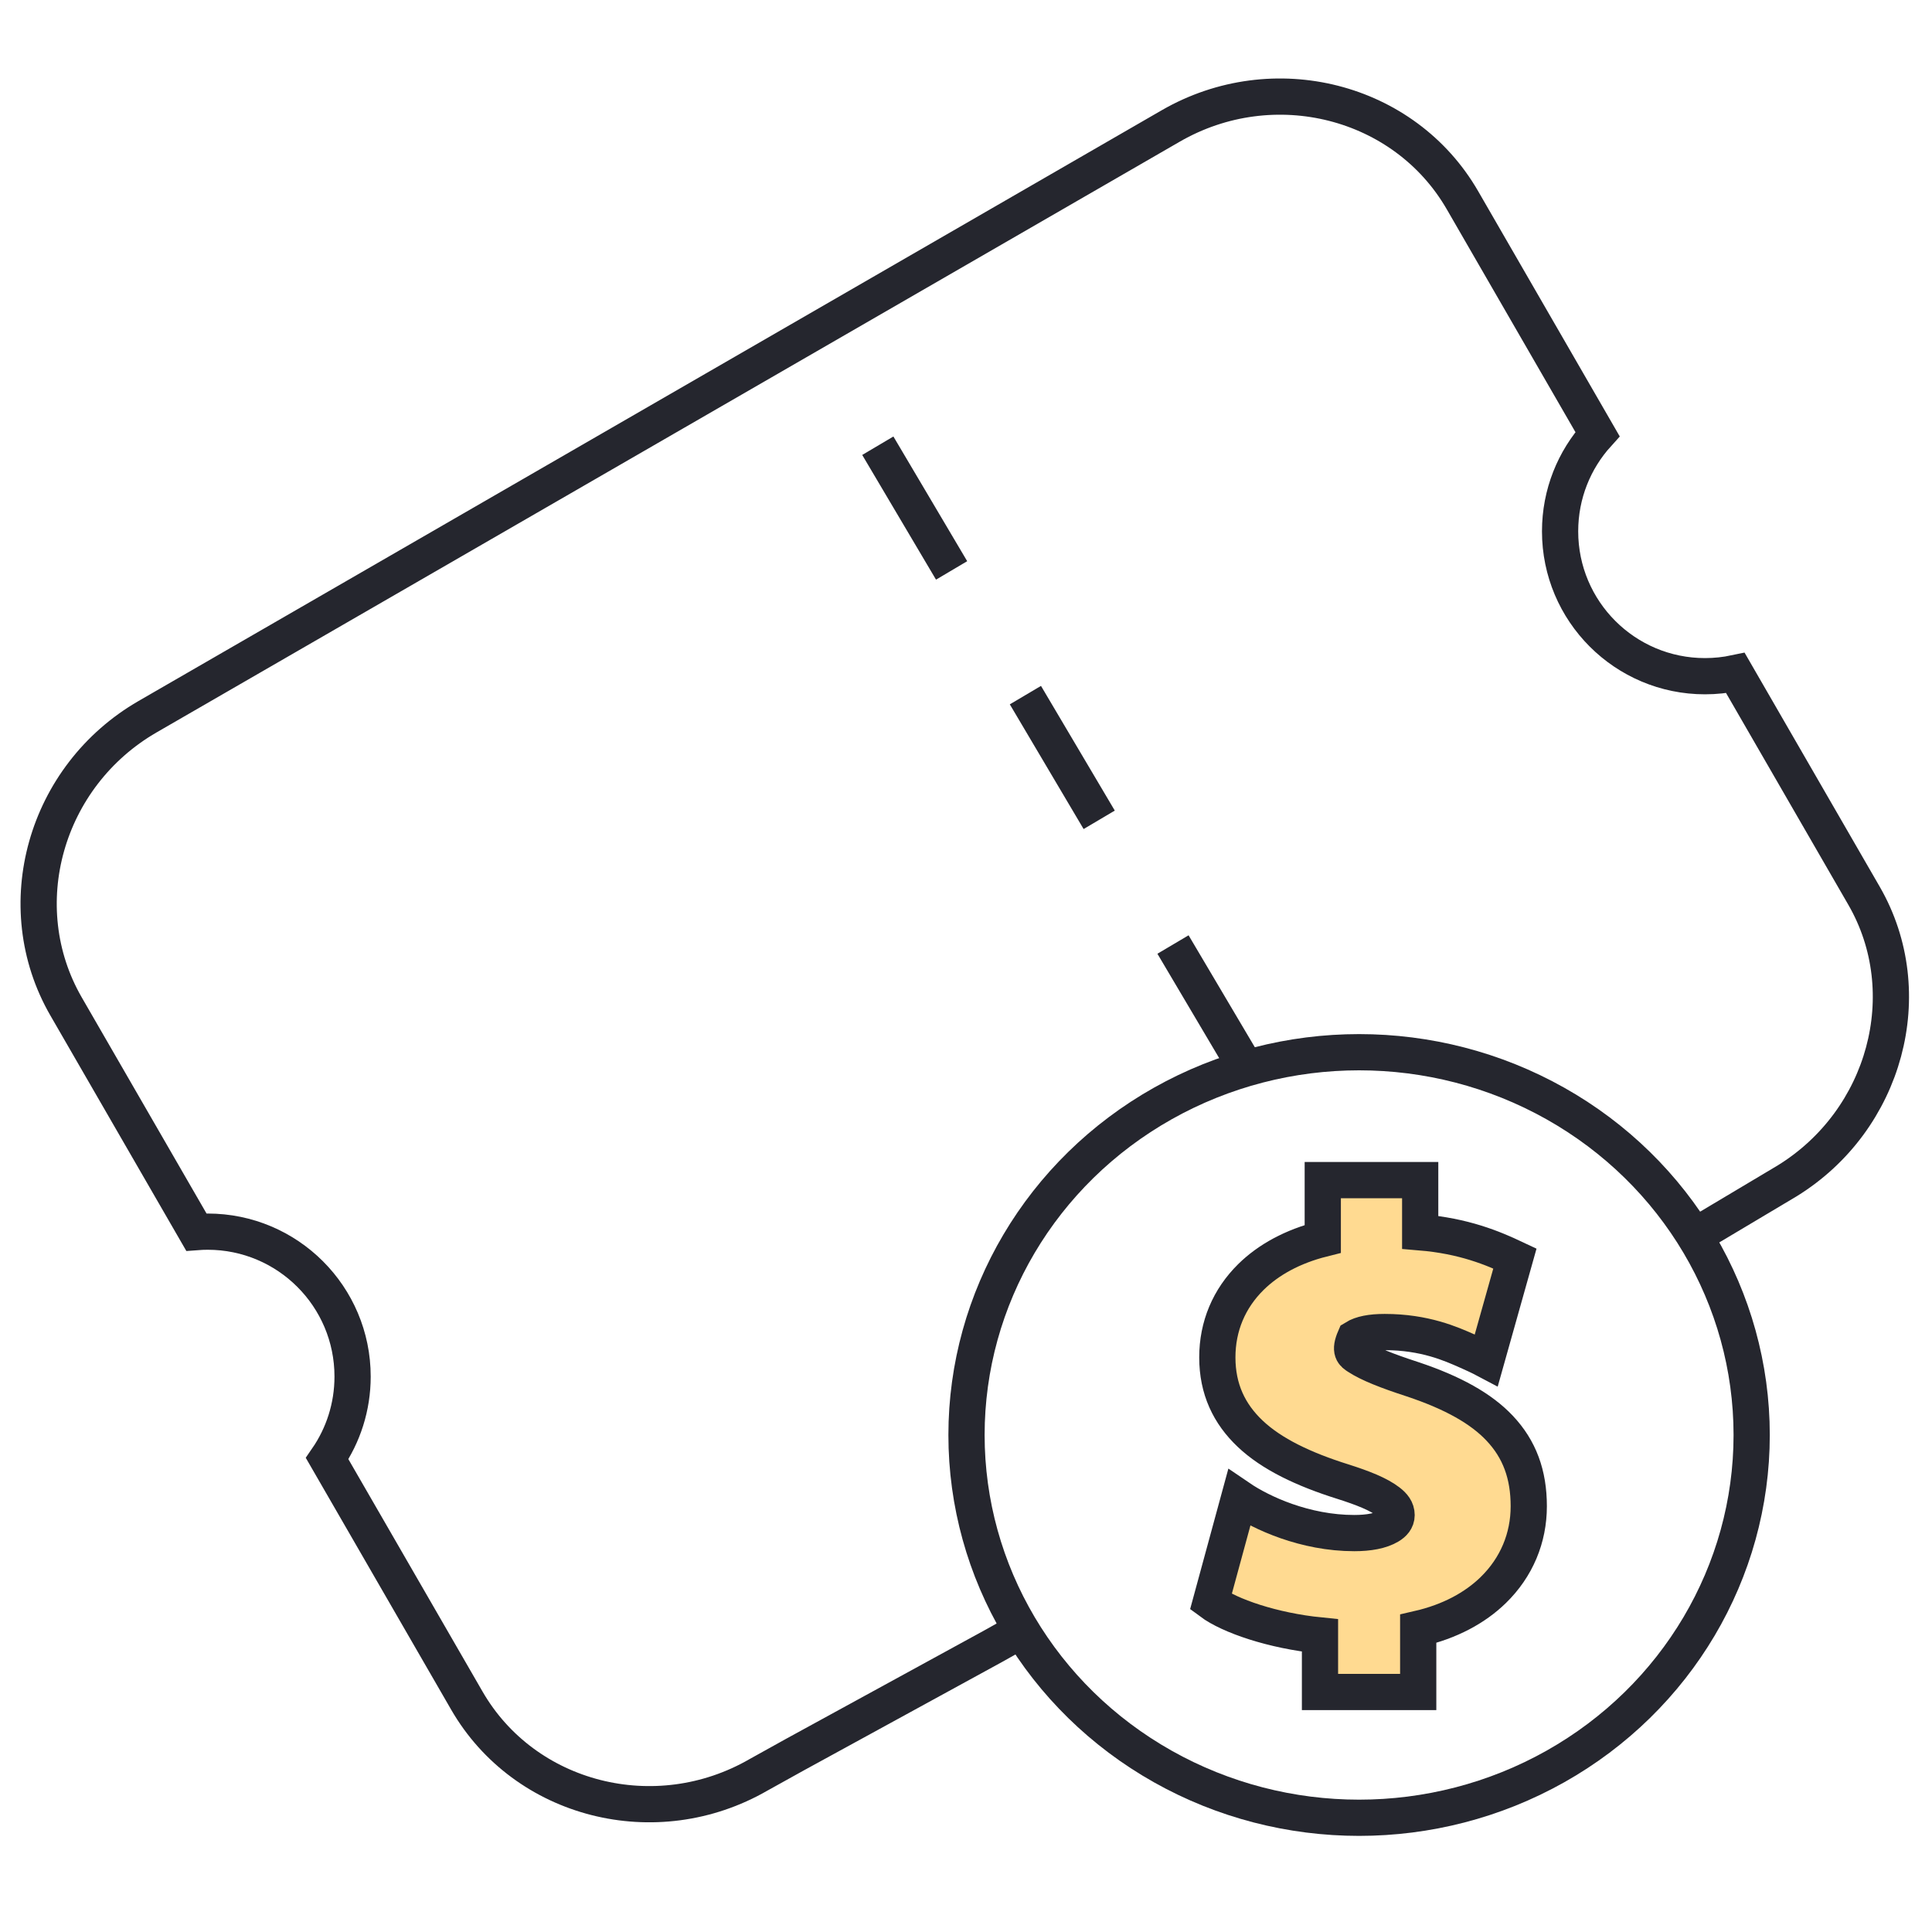 <?xml version="1.0" encoding="UTF-8"?>
<svg width="80px" height="80px" viewBox="0 0 80 80" version="1.1" xmlns="http://www.w3.org/2000/svg" xmlns:xlink="http://www.w3.org/1999/xlink">
    <title>ser-icon-7</title>
    <g id="页面-1" stroke="none" stroke-width="1" fill="none" fill-rule="evenodd">
        <g id="首页-w4b" transform="translate(-1008, -3852)">
            <g id="sec5" transform="translate(0, 3226)">
                <g id="编组-17" transform="translate(972, 584)">
                    <g id="ser-icon-7" transform="translate(36, 42)">
                        <rect id="矩形" x="0" y="0" width="80" height="80"></rect>
                        <g id="编组-12" transform="translate(1.6, 4)" stroke="#25262E" stroke-width="1.5">
                            <ellipse id="椭圆形-3" cx="54.677" cy="55.42" rx="16.256" ry="15.85"></ellipse>
                            <path d="M57.207,44.866 L57.207,47.027 C59.019,47.177 60.215,47.68 61.13,48.112 L59.946,52.32 C59.648,52.162 59.381,52.044 59.161,51.946 C58.491,51.649 57.397,51.157 55.738,51.157 C55.172,51.157 54.768,51.238 54.503,51.402 C54.264,51.953 54.439,52.052 54.627,52.174 C55.094,52.478 55.832,52.767 56.89,53.112 C58.572,53.672 59.736,54.333 60.493,55.134 C61.321,56.009 61.703,57.055 61.703,58.37 C61.703,59.682 61.2,60.899 60.23,61.844 C59.48,62.573 58.443,63.143 57.125,63.445 L57.125,66.062 L53.058,66.062 L53.058,63.721 C51.103,63.525 49.314,62.909 48.539,62.332 L49.712,58.023 C50.632,58.65 52.437,59.482 54.478,59.482 C55.075,59.482 55.579,59.392 55.925,59.185 C56.1,59.08 56.23,58.939 56.23,58.737 C56.23,58.509 56.098,58.342 55.888,58.182 C55.488,57.877 54.861,57.622 53.992,57.347 C52.384,56.841 51.058,56.213 50.164,55.364 C49.301,54.545 48.807,53.525 48.807,52.207 C48.807,50.914 49.294,49.769 50.199,48.877 C50.922,48.165 51.922,47.612 53.173,47.298 L53.173,44.866 L57.207,44.866 Z" id="路径" fill="#FFDA91"></path>
                            <path d="M40.673,63.522 L39.528,64.164 L31.315,68.656 L29.811,69.491 C25.557,71.948 20.125,70.565 17.731,66.418 L11.946,56.398 C12.611,55.432 13,54.261 13,53 C13,49.686 10.314,47 7,47 C6.842,47 6.685,47.006 6.53,47.018 L1.135,37.674 C-1.259,33.526 0.259,28.131 4.514,25.675 L46.876,1.217 C51.131,-1.24 56.562,0.142 58.957,4.29 L64.549,13.976 C63.586,15.04 63,16.452 63,18 C63,21.314 65.686,24 69,24 C69.432,24 69.853,23.954 70.26,23.868 L75.586,33.092 C77.904,37.106 76.483,42.377 72.408,44.894 L68.536,47.202" id="路径"></path>
                            <line x1="50.027" y1="40.274" x2="32.821" y2="11.2" id="路径-12" stroke-dasharray="6"></line>
                        </g>
                    </g>
                </g>
            </g>
        </g>
    </g>
</svg>